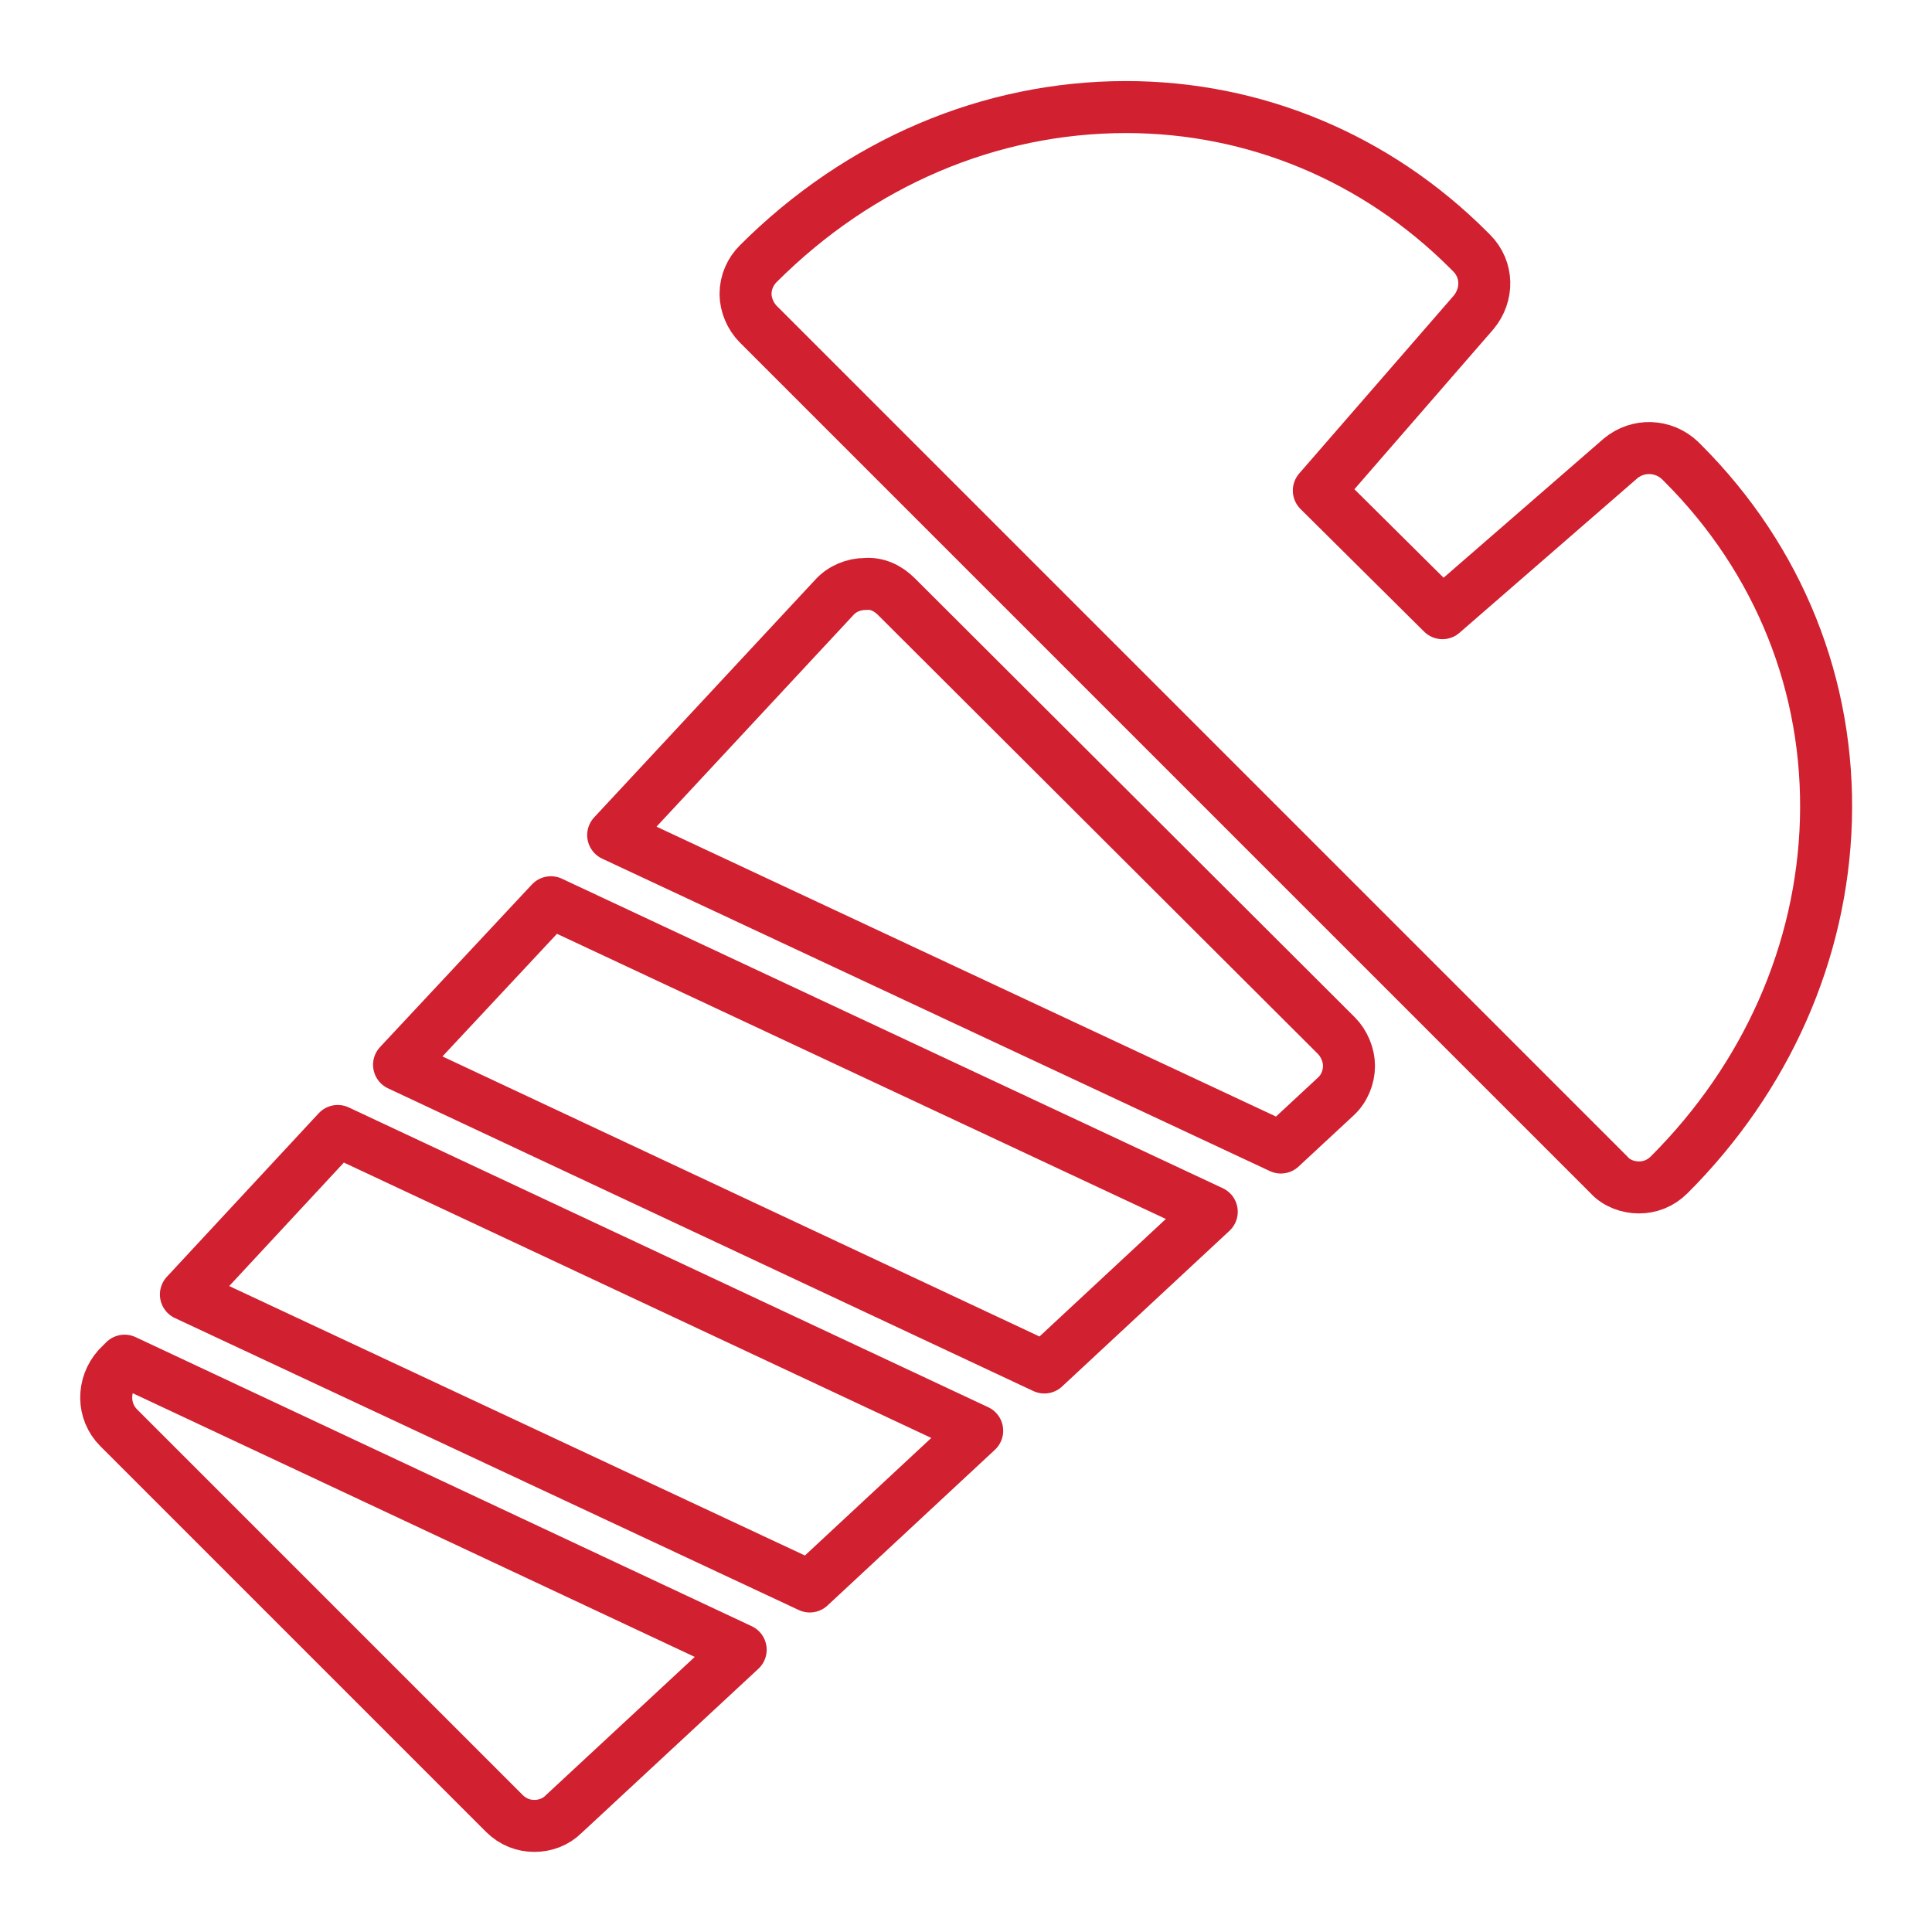 <?xml version="1.0" encoding="utf-8"?>
<!-- Generator: Adobe Illustrator 23.0.2, SVG Export Plug-In . SVG Version: 6.00 Build 0)  -->
<svg version="1.1" id="Capa_1" xmlns="http://www.w3.org/2000/svg" xmlns:xlink="http://www.w3.org/1999/xlink" x="0px" y="0px"
	 viewBox="0 0 198.5 198.5" style="enable-background:new 0 0 198.5 198.5;" xml:space="preserve">
<style type="text/css">
	.st0{fill:none;stroke:#D1202F;stroke-width:5.342;stroke-linecap:round;stroke-linejoin:round;stroke-miterlimit:10;}
</style>
<path class="st0" d="M187.6,84.3c-0.4,13.5-6.1,26.4-16.1,36.4c-0.9,0.9-2,1.3-3.1,1.3c-1.1,0-2.3-0.4-3.1-1.3L77.9,33.3
	c-0.8-0.8-1.3-2-1.3-3.1c0-1.2,0.5-2.3,1.3-3.1c10.4-10.4,23.8-16.1,37.8-16.1c13.2,0,25.7,5.2,35.2,14.7l0.3,0.3
	c1.7,1.7,1.7,4.3,0.2,6.1l-15.9,18.3L148.2,63l18.3-15.9c1.8-1.5,4.4-1.4,6.1,0.2l0.3,0.3C182.8,57.5,188,70.5,187.6,84.3z
	 M34.7,116.2L19.1,133l64.1,30l17.2-16L34.7,116.2z M56.6,92.7l-15.6,16.7l66.3,31.1l17.2-16L56.6,92.7z M137.3,106.4L92.1,61.3
	c-0.9-0.9-2-1.4-3.2-1.3c-1.2,0-2.4,0.5-3.2,1.4L63,85.8l68.6,32.1l5.6-5.2c0.9-0.8,1.4-2,1.4-3.2
	C138.6,108.4,138.1,107.2,137.3,106.4z M12.8,139.8l-0.7,0.7c-1.6,1.8-1.6,4.5,0.1,6.2l39.6,39.6c0.9,0.9,2,1.3,3.1,1.3
	c1.1,0,2.2-0.4,3-1.2l18.2-16.9L12.8,139.8z"/>
</svg>

